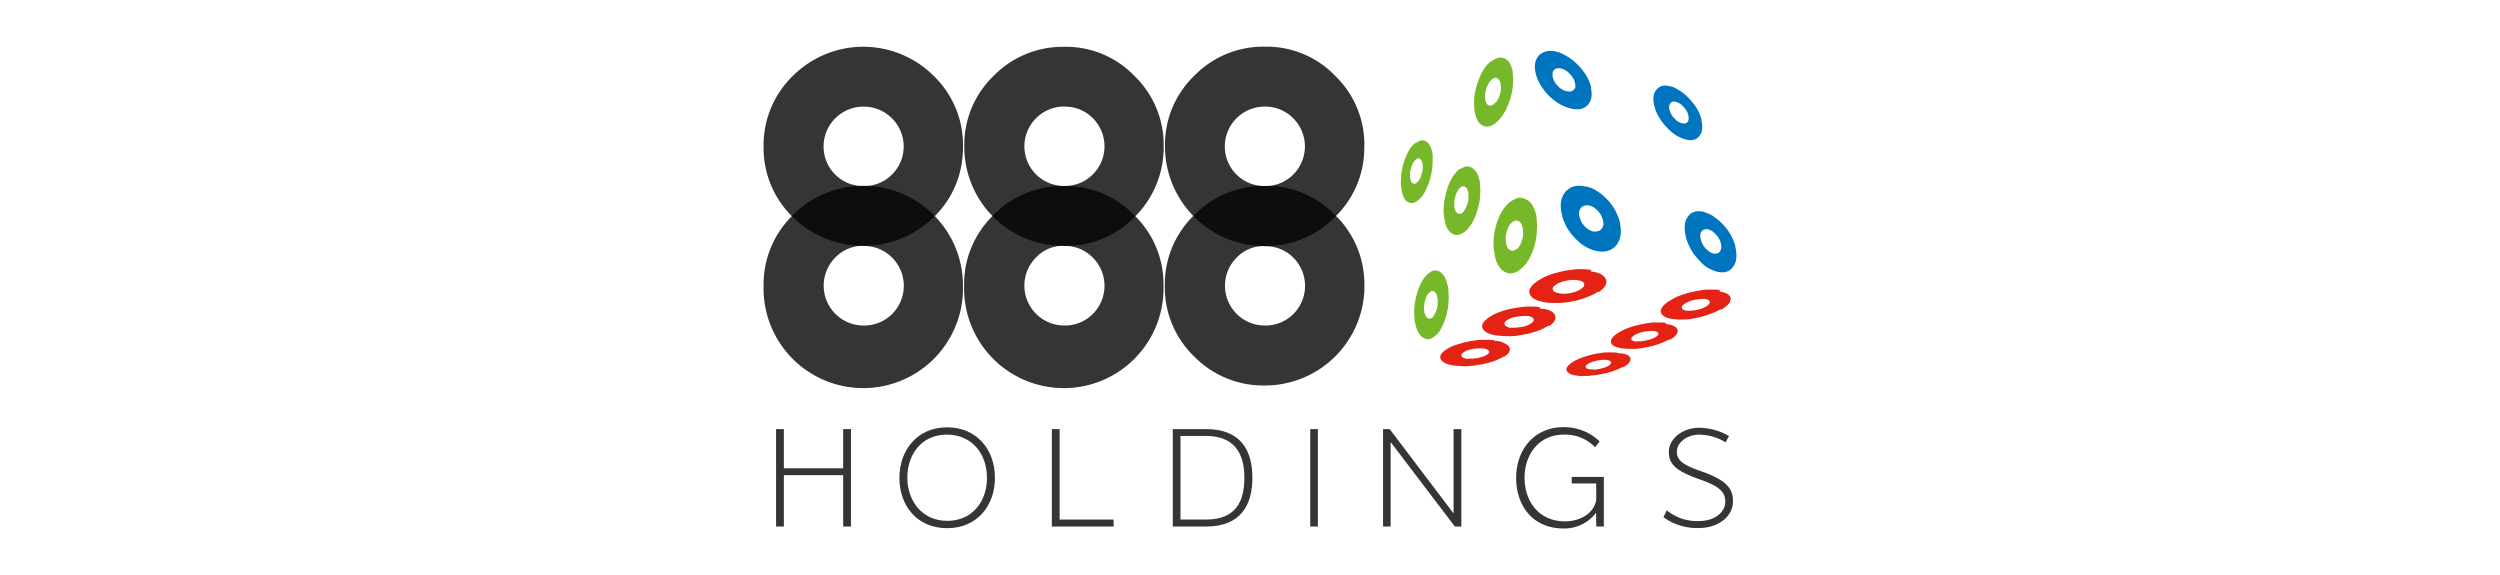 <svg xmlns="http://www.w3.org/2000/svg" id="Layer_1" data-name="Layer 1" viewBox="0 0 652 150"><defs><style>.cls-1{fill:#76b82a;}.cls-2{fill:#0075bf;}.cls-3{fill:#e42315;}.cls-4{opacity:0.8;}.cls-5{fill:#020203;}</style></defs><path class="cls-1" d="M373.59,82.78a1.58,1.58,0,0,1-.38.21,1.33,1.33,0,0,1-.34.09.76.76,0,0,1-.33,0,.66.66,0,0,1-.34-.21,2.07,2.07,0,0,1-.3-.34,1.27,1.27,0,0,1-.21-.42c0-.17-.13-.34-.17-.51a3,3,0,0,1-.08-.63,3.12,3.12,0,0,1-.05-.68,3,3,0,0,1,.05-.67c0-.22,0-.47.08-.68a4.23,4.23,0,0,1,.17-.68c.08-.21.13-.42.21-.63s.17-.38.26-.55.21-.3.29-.47a2.61,2.61,0,0,1,.34-.33,2.51,2.51,0,0,0,.34-.26,1,1,0,0,1,.34-.08.93.93,0,0,1,.33,0,1,1,0,0,1,.34.17,1.7,1.7,0,0,1,.3.3,1.27,1.27,0,0,1,.21.42,2.54,2.54,0,0,1,.17.51c0,.21.08.38.13.63a3.82,3.82,0,0,1,0,.68,3.77,3.77,0,0,1,0,.67c-.05.21-.05.47-.09.68a3,3,0,0,1-.17.68,6.63,6.63,0,0,1-.21.63c-.08.21-.17.38-.25.55a3.67,3.67,0,0,1-.3.46.78.78,0,0,1-.34.47m-1.27-11.25a6,6,0,0,0-.84.89,9.05,9.05,0,0,0-.72,1.1c-.21.42-.42.85-.63,1.35a12.53,12.53,0,0,0-.55,1.57c-.17.55-.3,1.14-.43,1.69s-.17,1.1-.25,1.65-.09,1.1-.09,1.65.05,1.1.09,1.65a8.61,8.61,0,0,0,.25,1.52c.09.46.26.89.38,1.31a6.58,6.58,0,0,0,.55,1.06,4.48,4.48,0,0,0,.68.8,2.47,2.47,0,0,0,.8.51,2,2,0,0,0,.81.17,2.1,2.1,0,0,0,.84-.17,4.69,4.69,0,0,0,.93-.55c.3-.26.59-.55.89-.85a5.27,5.27,0,0,0,.76-1.14,10.73,10.73,0,0,0,.68-1.4,14.87,14.87,0,0,0,.59-1.64c.17-.55.3-1.1.42-1.65a11.78,11.78,0,0,0,.26-1.65c0-.55.08-1.1.08-1.65a10.59,10.59,0,0,0-.08-1.61v-.67a11.66,11.66,0,0,0-.3-1.48,10.43,10.43,0,0,0-.42-1.23,5.24,5.24,0,0,0-.55-1,3.77,3.77,0,0,0-.72-.72,2.38,2.38,0,0,0-.8-.42,1.85,1.85,0,0,0-.85-.09,3.42,3.42,0,0,0-.85.25c-.33.26-.63.47-.93.72"></path><path class="cls-1" d="M369.66,47.48a2.19,2.19,0,0,1-.34.29.51.51,0,0,1-.29.13.39.39,0,0,1-.3,0,.46.46,0,0,1-.3-.13,1.46,1.46,0,0,1-.25-.21,2,2,0,0,1-.21-.34c0-.13-.09-.25-.13-.42a2.27,2.27,0,0,1-.08-.55,4.37,4.37,0,0,1,0-1.18c0-.22,0-.43.08-.64a3.68,3.68,0,0,1,.17-.63c.09-.21.13-.43.21-.64s.17-.38.26-.55a1.64,1.64,0,0,1,.29-.46c.09-.13.21-.26.3-.38a2.29,2.29,0,0,1,.34-.3l.29-.17a.78.78,0,0,1,.3,0,.79.79,0,0,1,.29.08,1.27,1.27,0,0,1,.26.22,2.37,2.37,0,0,1,.21.33c0,.13.13.26.17.43a2.27,2.27,0,0,1,.08.55,2.35,2.35,0,0,1,.05.59,2.68,2.68,0,0,1-.05.63c0,.21,0,.43-.08.64a5.49,5.49,0,0,1-.17.67c-.08.21-.13.43-.21.64s-.17.38-.26.55a1.44,1.44,0,0,1-.29.46,4,4,0,0,1-.34.43m-1.1-9.81c-.25.29-.51.63-.76,1a8.8,8.8,0,0,0-.68,1.14,13,13,0,0,0-.59,1.31c-.17.47-.34,1-.51,1.52a13.4,13.4,0,0,0-.38,1.61c-.08.51-.17,1-.21,1.52s-.08,1-.08,1.48,0,1,.08,1.48a10.9,10.9,0,0,0,.21,1.31,8.44,8.44,0,0,0,.34,1.1,4.27,4.27,0,0,0,.47.85,2.22,2.22,0,0,0,.63.59,1.51,1.51,0,0,0,.72.29,1.94,1.94,0,0,0,.76,0,2.39,2.39,0,0,0,.8-.33,5.14,5.14,0,0,0,.85-.68,7.85,7.85,0,0,0,.8-.93,7.56,7.56,0,0,0,.72-1.18c.21-.43.43-.89.64-1.36s.38-1,.55-1.56a12.73,12.73,0,0,0,.38-1.57l.25-1.52c0-.51.08-1,.08-1.48s0-1,0-1.44v-.5c-.08-.47-.17-.89-.25-1.27a6,6,0,0,0-.38-1,6.25,6.25,0,0,0-.51-.76,3.06,3.06,0,0,0-.63-.5,1.58,1.58,0,0,0-.72-.22,1.52,1.52,0,0,0-.76.09,2.14,2.14,0,0,0-.76.42,1.58,1.58,0,0,0-1,.64"></path><path class="cls-1" d="M395.54,64.94a3,3,0,0,1-.47.29.76.76,0,0,1-.42.13,1.46,1.46,0,0,1-.42,0,3.15,3.15,0,0,1-.43-.17,3.1,3.1,0,0,1-.38-.3,1.43,1.43,0,0,1-.29-.42,1.9,1.9,0,0,1-.21-.55,2.74,2.74,0,0,1-.13-.68c0-.25,0-.46-.09-.72v-.71a5,5,0,0,1,.09-.77,5.78,5.78,0,0,1,.21-.76c.08-.25.17-.5.25-.71s.21-.43.3-.64a2.81,2.81,0,0,1,.38-.51,2.09,2.09,0,0,1,.42-.42,3.08,3.08,0,0,1,.47-.3,1.65,1.65,0,0,1,.42-.16.61.61,0,0,1,.42,0,1.88,1.88,0,0,1,.43.16,3.1,3.1,0,0,1,.38.3,1.57,1.57,0,0,1,.29.42,1.9,1.9,0,0,1,.21.55,2.82,2.82,0,0,1,.17.68,3.93,3.93,0,0,1,.09.72v.76a3.94,3.94,0,0,1-.09.76,6,6,0,0,1-.21.8c-.08.26-.17.51-.25.72a5,5,0,0,1-.34.64,6.55,6.55,0,0,1-.38.55,5.5,5.5,0,0,1-.42.38m-2-12.1a7.72,7.72,0,0,0-1,1.06,7,7,0,0,0-.89,1.31,8.3,8.3,0,0,0-.76,1.52,10.69,10.69,0,0,0-.64,1.78c-.17.63-.33,1.27-.46,1.86a15.33,15.33,0,0,0-.26,1.82,13.79,13.79,0,0,0,0,1.82,13.25,13.25,0,0,0,.17,1.77c.09.59.21,1.14.34,1.65a5.76,5.76,0,0,0,.51,1.35,4.45,4.45,0,0,0,.72,1.1,3.21,3.21,0,0,0,.88.81,3.54,3.54,0,0,0,1,.46,2.86,2.86,0,0,0,1.06.09,4.34,4.34,0,0,0,1.1-.3,4.23,4.23,0,0,0,1.14-.72,6.35,6.35,0,0,0,1.1-1,12.51,12.51,0,0,0,1-1.32,14.1,14.1,0,0,0,.84-1.6,17.57,17.57,0,0,0,.68-1.86,16.35,16.35,0,0,0,.47-1.86,15.53,15.53,0,0,0,.25-1.82c0-.59.08-1.18.08-1.78a13.16,13.16,0,0,0-.12-1.77v-.68a15.61,15.61,0,0,0-.43-1.61,6.43,6.43,0,0,0-.59-1.26,3.57,3.57,0,0,0-.76-1A3,3,0,0,0,398,52a4.82,4.82,0,0,0-1-.38,2.71,2.71,0,0,0-1.06,0,3.6,3.6,0,0,0-1.06.42,6.87,6.87,0,0,0-1.31.8"></path><path class="cls-1" d="M381.58,55.34a2.08,2.08,0,0,1-.38.3.68.68,0,0,1-.38.12.49.49,0,0,1-.34,0l-.33-.12a1.6,1.6,0,0,1-.3-.26,1.38,1.38,0,0,1-.25-.38,1.33,1.33,0,0,1-.17-.46c0-.17-.09-.38-.13-.6a3.33,3.33,0,0,1,0-.63,4.17,4.17,0,0,1,0-.68c0-.21,0-.46.09-.67a6,6,0,0,1,.16-.72c.09-.26.13-.47.22-.68A5.51,5.51,0,0,1,380,50a3,3,0,0,1,.34-.51c.12-.17.25-.29.34-.42a2.08,2.08,0,0,1,.38-.3,1.84,1.84,0,0,1,.38-.17.49.49,0,0,1,.34,0,.49.49,0,0,1,.33.13,2.82,2.82,0,0,1,.3.25,1.65,1.65,0,0,1,.25.39,1.26,1.26,0,0,1,.17.46c0,.17.09.38.13.59a3.66,3.66,0,0,1,0,.68,3.94,3.94,0,0,1,0,.68c0,.21,0,.46-.09.67a4.41,4.41,0,0,1-.16.72c-.09.25-.17.47-.26.68a2.7,2.7,0,0,1-.29.59,5,5,0,0,1-.34.51c0,.17-.13.29-.26.42m-1.43-10.82a9,9,0,0,0-.89,1,10.14,10.14,0,0,0-.76,1.23,10.52,10.52,0,0,0-.68,1.43,15.94,15.94,0,0,0-.55,1.65c-.17.59-.29,1.14-.42,1.74a12.34,12.34,0,0,0-.26,1.69c0,.55-.08,1.1-.08,1.65a9.18,9.18,0,0,0,.13,1.6c.08.55.17,1,.25,1.48a8.41,8.41,0,0,0,.42,1.23,2.82,2.82,0,0,0,.6.93,3.79,3.79,0,0,0,.71.68,3.62,3.62,0,0,0,.85.38,2.23,2.23,0,0,0,.89,0,3.12,3.12,0,0,0,.93-.34,6,6,0,0,0,1-.68,7,7,0,0,0,.93-1A10.39,10.39,0,0,0,384,58a10.71,10.71,0,0,0,.72-1.48,15.23,15.23,0,0,0,.59-1.73c.17-.59.3-1.14.43-1.69a11.75,11.75,0,0,0,.25-1.65c0-.55.09-1.1.09-1.61s-.05-1.05-.09-1.56v-.59a9.91,9.91,0,0,0-.34-1.4,6.61,6.61,0,0,0-.46-1.14,3.83,3.83,0,0,0-1.4-1.44,2.41,2.41,0,0,0-.84-.29,2.07,2.07,0,0,0-.89.08,3,3,0,0,0-.89.42,1.69,1.69,0,0,0-1,.6"></path><path class="cls-1" d="M389.83,26.93a1.91,1.91,0,0,1-.42.33,2.17,2.17,0,0,1-.38.22,1,1,0,0,1-.77,0,1.58,1.58,0,0,1-.33-.22,2.37,2.37,0,0,1-.26-.33c-.08-.13-.12-.3-.21-.47l-.13-.55a3.33,3.33,0,0,1,0-.63,3.44,3.44,0,0,1,0-.64,3.85,3.85,0,0,1,.09-.67,3.59,3.59,0,0,1,.17-.72c.08-.26.17-.47.25-.68a4.5,4.5,0,0,1,.3-.63,2.2,2.2,0,0,1,.34-.55,3.7,3.7,0,0,1,.38-.47,1.79,1.79,0,0,1,.42-.34,2.4,2.4,0,0,1,.38-.21,1.29,1.29,0,0,1,.38-.08.66.66,0,0,1,.38.08,2.09,2.09,0,0,1,.34.21,2,2,0,0,1,.25.3,2.74,2.74,0,0,1,.21.42,5.61,5.61,0,0,1,.13.55c0,.21,0,.43.09.64v.67a5,5,0,0,1-.09.72,3.59,3.59,0,0,1-.17.72c-.08.25-.17.47-.25.72a4.5,4.5,0,0,1-.3.63,4,4,0,0,1-.34.55,4.84,4.84,0,0,0-.46.43m-1.69-10.36a11.28,11.28,0,0,0-.93,1.14,10.26,10.26,0,0,0-.81,1.35,13.36,13.36,0,0,0-.67,1.52,17,17,0,0,0-.59,1.7,14.24,14.24,0,0,0-.43,1.77,13.28,13.28,0,0,0-.25,1.69,9.73,9.73,0,0,0,0,1.61,9.77,9.77,0,0,0,.12,1.56,11.78,11.78,0,0,0,.3,1.4,6.39,6.39,0,0,0,.46,1.1,3.17,3.17,0,0,0,.64.84,3,3,0,0,0,.8.55,2.23,2.23,0,0,0,.89.21,3.71,3.71,0,0,0,.93-.12,3.6,3.6,0,0,0,1-.47,5.81,5.81,0,0,0,1-.84,9.09,9.09,0,0,0,1-1.14c.3-.43.59-.89.89-1.36s.51-1,.76-1.56.42-1.14.63-1.78a15.58,15.58,0,0,0,.43-1.73,12.31,12.31,0,0,0,.25-1.69c0-.55.08-1.1.08-1.61a9.73,9.73,0,0,0-.12-1.52v-.51a6.48,6.48,0,0,0-.38-1.35,4.06,4.06,0,0,0-.51-1,2.57,2.57,0,0,0-.68-.71,2.81,2.81,0,0,0-.8-.47,3.72,3.72,0,0,0-.93-.13,2.61,2.61,0,0,0-.93.21,5.57,5.57,0,0,0-1,.55,2.49,2.49,0,0,0-1.1.81"></path><path class="cls-2" d="M415.7,60.41a3,3,0,0,1-.63-.17,4.42,4.42,0,0,1-.63-.29,7.28,7.28,0,0,1-.6-.42,6.89,6.89,0,0,1-.55-.51c-.16-.21-.33-.38-.5-.59a2.56,2.56,0,0,1-.38-.64,3.41,3.41,0,0,1-.3-.67c-.08-.22-.13-.47-.21-.68a4.73,4.73,0,0,1-.09-.68,2.2,2.2,0,0,1,.05-.59,2,2,0,0,1,.17-.51,2.92,2.92,0,0,1,.29-.46,2.83,2.83,0,0,1,.38-.34,1.44,1.44,0,0,1,.47-.21,2.26,2.26,0,0,1,.55-.09,2.52,2.52,0,0,1,.59,0,3.64,3.64,0,0,1,.63.16,2.8,2.8,0,0,1,.6.3,5.37,5.37,0,0,1,.59.42c.17.17.38.34.55.51s.34.38.5.59a2.4,2.4,0,0,1,.38.64,3.6,3.6,0,0,1,.3.63c.09.21.13.47.21.68a4.43,4.43,0,0,1,.09.67,2.24,2.24,0,0,1-.05.6,1.73,1.73,0,0,1-.16.5c-.09.13-.17.3-.3.47a2.91,2.91,0,0,1-.38.34,1.68,1.68,0,0,1-.47.21,2.2,2.2,0,0,1-.55.08,1,1,0,0,1-.55,0m-2.36-11.75a6,6,0,0,0-1.48-.17,4.32,4.32,0,0,0-1.31.17,3.35,3.35,0,0,0-1.15.46,6.62,6.62,0,0,0-1,.81,5.11,5.11,0,0,0-.76,1.1,5.29,5.29,0,0,0-.46,1.27,5.48,5.48,0,0,0-.13,1.47,8.09,8.09,0,0,0,.17,1.7,14.41,14.41,0,0,0,.46,1.77c.21.59.47,1.14.72,1.69a13.62,13.62,0,0,0,1,1.61,18.94,18.94,0,0,0,1.27,1.52,15.19,15.19,0,0,0,1.43,1.36,12.11,12.11,0,0,0,1.48,1,8.34,8.34,0,0,0,1.52.72,6.82,6.82,0,0,0,1.61.42,6.22,6.22,0,0,0,1.52.09,4.36,4.36,0,0,0,1.31-.26,3.78,3.78,0,0,0,1.1-.55,5.5,5.5,0,0,0,.93-.88,5.25,5.25,0,0,0,.64-1.06,6.07,6.07,0,0,0,.38-1.23,7.27,7.27,0,0,0,.13-1.35,7.14,7.14,0,0,0-.17-1.52v-.13a.16.16,0,0,0-.05-.13.15.15,0,0,0,0-.12.17.17,0,0,0,0-.13v-.17a10.3,10.3,0,0,0-.51-1.6c-.21-.51-.46-1.06-.72-1.57a16,16,0,0,0-.93-1.48,12.77,12.77,0,0,0-1.18-1.39c-.47-.47-.89-.89-1.35-1.27a15.47,15.47,0,0,0-1.4-1,9.83,9.83,0,0,0-1.48-.76,11.77,11.77,0,0,0-1.56-.42"></path><path class="cls-2" d="M408.43,23.76a2.58,2.58,0,0,1-.59-.22c-.21-.08-.38-.21-.59-.29a6.7,6.7,0,0,1-.55-.42l-.51-.51a4.47,4.47,0,0,1-.46-.55,5.46,5.46,0,0,1-.38-.59,3.11,3.11,0,0,1-.26-.6,4.36,4.36,0,0,1-.17-.59,2.74,2.74,0,0,1,0-.55,2.07,2.07,0,0,1,0-.5,1.68,1.68,0,0,1,.17-.43,1.38,1.38,0,0,1,.3-.34l.38-.25.42-.13h.51a1.75,1.75,0,0,1,.59.13,3.48,3.48,0,0,1,.59.21c.21.09.38.21.55.3a4,4,0,0,1,.55.42l.51.51a4.47,4.47,0,0,1,.46.55c.13.17.26.38.38.55a2.25,2.25,0,0,1,.26.59,3.28,3.28,0,0,1,.17.59,3,3,0,0,1,.08.55,2.19,2.19,0,0,1,0,.51,1.13,1.13,0,0,1-.17.42,1.08,1.08,0,0,1-.3.34l-.38.25a.74.74,0,0,1-.42.13,1.1,1.1,0,0,1-.51,0,2.63,2.63,0,0,1-.59-.08m-2.07-10.15a6.23,6.23,0,0,0-1.39-.3,6.73,6.73,0,0,0-1.27,0,3.21,3.21,0,0,0-1.1.3,3.33,3.33,0,0,0-1,.59,2.76,2.76,0,0,0-.71.85,3.48,3.48,0,0,0-.47,1,6,6,0,0,0-.17,1.23,8,8,0,0,0,.13,1.43,9.68,9.68,0,0,0,.42,1.53,9.39,9.39,0,0,0,.68,1.48,14.37,14.37,0,0,0,.93,1.48c.34.46.76,1,1.18,1.43A11.57,11.57,0,0,0,405,25.91a15.37,15.37,0,0,0,1.39,1,12.5,12.5,0,0,0,1.44.76,15.14,15.14,0,0,0,1.48.55,9.9,9.9,0,0,0,1.44.25,6.53,6.53,0,0,0,1.26,0,4.12,4.12,0,0,0,1.06-.34,3.4,3.4,0,0,0,.89-.63,3.35,3.35,0,0,0,.63-.85,3.7,3.7,0,0,0,.38-1,4.47,4.47,0,0,0,.13-1.14,6.67,6.67,0,0,0-.13-1.27v-.51a8.38,8.38,0,0,0-.46-1.39,10,10,0,0,0-.68-1.4,10.82,10.82,0,0,0-.89-1.35,9,9,0,0,0-1.1-1.31,16,16,0,0,0-1.26-1.23,14,14,0,0,0-1.31-1c-.47-.3-.93-.55-1.4-.81a7.83,7.83,0,0,0-1.48-.63"></path><path class="cls-2" d="M447,66.16a3.06,3.06,0,0,1-.55-.17l-.5-.25-.51-.38a5.45,5.45,0,0,1-.51-.47,4.41,4.41,0,0,1-.46-.54,5.63,5.63,0,0,1-.38-.6,3.6,3.6,0,0,1-.3-.63,3,3,0,0,1-.21-.64l-.13-.63V61.3a1.25,1.25,0,0,1,.09-.46,1.23,1.23,0,0,1,.21-.43,1.34,1.34,0,0,1,.29-.34,2.93,2.93,0,0,1,.38-.21,1.63,1.63,0,0,1,.43-.08,2.11,2.11,0,0,1,.5,0,4.17,4.17,0,0,1,.55.17l.51.25a2.41,2.41,0,0,1,.51.38,5.45,5.45,0,0,1,.51.47c.16.17.29.34.46.55s.25.38.38.55a4.1,4.1,0,0,1,.3.59,3.88,3.88,0,0,1,.21.63l.13.64a1.27,1.27,0,0,1,0,.55,2.28,2.28,0,0,1-.09.51,1.38,1.38,0,0,1-.21.42,1.22,1.22,0,0,1-.3.34.93.93,0,0,1-.33.21,1.37,1.37,0,0,1-.43.08,1,1,0,0,1-.55,0m-2.83-10.91a6.73,6.73,0,0,0-1.23-.12,2.66,2.66,0,0,0-1.05.17,2.61,2.61,0,0,0-.93.46,2.69,2.69,0,0,0-.76.81,4.78,4.78,0,0,0-.55,1,5.06,5.06,0,0,0-.26,1.18,8.17,8.17,0,0,0,0,1.4,10.15,10.15,0,0,0,.26,1.56,9.7,9.7,0,0,0,.5,1.61c.21.55.47,1.06.72,1.56a16.85,16.85,0,0,0,.93,1.48,16.41,16.41,0,0,0,1.19,1.4A16,16,0,0,0,444.24,69a7.49,7.49,0,0,0,1.31.93,9.89,9.89,0,0,0,1.32.63,6.56,6.56,0,0,0,1.35.38,6.18,6.18,0,0,0,1.27.09,3.94,3.94,0,0,0,1.05-.26,2.22,2.22,0,0,0,.89-.55,4.55,4.55,0,0,0,.72-.84,4,4,0,0,0,.47-1,4.82,4.82,0,0,0,.21-1.14,6.72,6.72,0,0,0,0-1.27c0-.42-.13-.89-.21-1.39,0,0,0-.09-.05-.09s0-.08,0-.08,0-.09,0-.09,0-.08,0-.08v-.17a9,9,0,0,0-.55-1.48c-.21-.51-.47-1-.72-1.44a9.83,9.83,0,0,0-.89-1.35,10.46,10.46,0,0,0-1.1-1.31A11.38,11.38,0,0,0,448,57.28c-.43-.33-.81-.63-1.23-.93s-.85-.46-1.27-.67a8.35,8.35,0,0,0-1.31-.43"></path><path class="cls-2" d="M438.54,32.13a3.66,3.66,0,0,1-.51-.21,3.39,3.39,0,0,1-.51-.3,1.9,1.9,0,0,1-.46-.38,5.21,5.21,0,0,1-.47-.47,4.64,4.64,0,0,1-.42-.5,2.2,2.2,0,0,1-.34-.55,3.35,3.35,0,0,1-.25-.55,2.32,2.32,0,0,1-.17-.55,2.63,2.63,0,0,1-.09-.55V27.6a.75.75,0,0,1,.13-.38,1.85,1.85,0,0,1,.21-.34,2.82,2.82,0,0,1,.3-.25l.34-.13a.74.74,0,0,1,.42,0,1.87,1.87,0,0,1,.46.09,2.75,2.75,0,0,1,.51.21,2.71,2.71,0,0,1,.51.3,1.7,1.7,0,0,1,.46.38,4,4,0,0,1,.47.46,4.71,4.71,0,0,1,.42.51,3.77,3.77,0,0,1,.34.51,5.87,5.87,0,0,1,.25.55,2.19,2.19,0,0,1,.17.55,2.54,2.54,0,0,1,.09.54v.47a1.5,1.5,0,0,1-.09.42.79.79,0,0,1-.21.34,1.28,1.28,0,0,1-.3.25.7.7,0,0,1-.33.13,1.43,1.43,0,0,1-.43,0,2.27,2.27,0,0,0-.5-.12M436,22.61a6.94,6.94,0,0,0-1.18-.25,3.11,3.11,0,0,0-1.06,0,2.67,2.67,0,0,0-.89.3,3.48,3.48,0,0,0-.76.59,3.56,3.56,0,0,0-.55.8,4,4,0,0,0-.29,1,5,5,0,0,0-.05,1.18,9.76,9.76,0,0,0,.68,2.79,10,10,0,0,0,.68,1.4,14.07,14.07,0,0,0,.88,1.35,11.23,11.23,0,0,0,1.1,1.31c.38.42.81.8,1.19,1.18a11,11,0,0,0,1.22.93,9.28,9.28,0,0,0,1.27.68,8.55,8.55,0,0,0,1.27.47,7.74,7.74,0,0,0,1.18.21,3.59,3.59,0,0,0,1-.09,3,3,0,0,0,.85-.38,2.51,2.51,0,0,0,.67-.63,3.29,3.29,0,0,0,.47-.81,3.44,3.44,0,0,0,.25-.93,8.79,8.79,0,0,0,0-1,11.35,11.35,0,0,0-.17-1.19s0,0,0-.08,0,0,0-.09,0,0,0-.08,0,0-.05-.09V31a10.8,10.8,0,0,0-.46-1.32c-.17-.42-.42-.84-.63-1.26a7.92,7.92,0,0,0-.85-1.23,13.53,13.53,0,0,0-1-1.23,15.32,15.32,0,0,0-1.14-1.14,13.4,13.4,0,0,0-1.18-.93c-.38-.25-.8-.51-1.18-.72a4.58,4.58,0,0,0-1.19-.55"></path><path class="cls-3" d="M382.94,93.6a2.72,2.72,0,0,1-.6-.08l-.46-.13a1.27,1.27,0,0,1-.38-.17,2.52,2.52,0,0,1-.25-.21c-.09-.08-.09-.17-.13-.25a.59.59,0,0,1,0-.26,1.11,1.11,0,0,1,.17-.25l.3-.3a4.67,4.67,0,0,1,.42-.25l.51-.25a5.72,5.72,0,0,1,.59-.21,3,3,0,0,1,.72-.17l.72-.13c.25,0,.46,0,.71-.08s.47,0,.68,0a3.12,3.12,0,0,1,.68,0,2.63,2.63,0,0,1,.59.08,3.27,3.27,0,0,1,.46.13,1.53,1.53,0,0,1,.34.17c.09.08.17.12.26.21a.61.61,0,0,1,.08.25.53.53,0,0,1,0,.25,1,1,0,0,1-.17.26,2,2,0,0,1-.34.25,3.86,3.86,0,0,1-.42.26,3.66,3.66,0,0,1-.51.21c-.17.08-.38.12-.59.21s-.42.13-.68.17l-.72.12c-.25,0-.46,0-.67.09s-.47,0-.68,0a3.13,3.13,0,0,1-.63,0m6.63-4.82c-.54,0-1.09-.08-1.69-.08s-1.14,0-1.73,0a15.18,15.18,0,0,0-1.82.21c-.59.09-1.22.21-1.86.34s-1.22.3-1.77.47-1.06.33-1.53.5a8.79,8.79,0,0,0-1.31.6,10.67,10.67,0,0,0-1.05.67,3.4,3.4,0,0,0-.77.72,1.47,1.47,0,0,0-.38.68,1.13,1.13,0,0,0,0,.63,1.19,1.19,0,0,0,.34.59,2,2,0,0,0,.63.51,3.66,3.66,0,0,0,.93.42,8.6,8.6,0,0,0,1.19.3,13.51,13.51,0,0,0,1.48.17c.55,0,1.06.08,1.61.08s1.09,0,1.64-.08a12.33,12.33,0,0,0,1.7-.21c.59-.09,1.14-.17,1.73-.3s1.1-.25,1.56-.38a12.78,12.78,0,0,0,1.4-.46c.42-.17.84-.34,1.22-.51a8.29,8.29,0,0,0,1.06-.59s0,0,.09,0,0,0,.08,0,0,0,.09,0l0,0s0,0,0-.05h0l0,0c.05,0,.05,0,.05,0a6.36,6.36,0,0,0,.76-.63,1.9,1.9,0,0,0,.42-.64,1.58,1.58,0,0,0,.13-.63,1,1,0,0,0-.21-.59,2.21,2.21,0,0,0-.55-.55,8.11,8.11,0,0,0-.85-.47A7,7,0,0,0,391.1,89c-.47,0-1-.12-1.53-.17"></path><path class="cls-3" d="M406.66,76.48l-.64-.13a3,3,0,0,1-.46-.17c-.13-.08-.26-.12-.34-.25a.65.65,0,0,1-.21-.3.8.8,0,0,1-.09-.33A1,1,0,0,1,405,75a.83.83,0,0,1,.25-.34,3.86,3.86,0,0,1,.42-.34c.17-.13.34-.21.51-.34s.38-.21.64-.29.46-.17.71-.26.51-.12.81-.21a6.48,6.48,0,0,1,.8-.12A4.36,4.36,0,0,1,410,73h.77a3.45,3.45,0,0,1,.71.09l.64.12a4.6,4.6,0,0,1,.46.17,2.74,2.74,0,0,1,.34.25.71.71,0,0,1,.21.3.8.8,0,0,1,.05.34,1.07,1.07,0,0,1-.09.34,1,1,0,0,1-.25.34,4,4,0,0,1-.43.33c-.16.13-.33.22-.5.34s-.38.21-.64.3l-.67.25c-.26.09-.51.13-.76.21a4.55,4.55,0,0,1-.81.13,4.9,4.9,0,0,1-.76.08h-.72c-.38,0-.59-.08-.84-.08M415,70.39a13.56,13.56,0,0,0-1.78-.17,15,15,0,0,0-1.9,0,17.72,17.72,0,0,0-2,.21,20.91,20.91,0,0,0-2.07.38c-.72.17-1.4.34-2,.51a15.39,15.39,0,0,0-1.78.64,10.22,10.22,0,0,0-1.56.76,9.82,9.82,0,0,0-1.31.84,11.61,11.61,0,0,0-1,.89,4.7,4.7,0,0,0-.59.85,1.89,1.89,0,0,0-.17.8,2,2,0,0,0,.21.8,2.24,2.24,0,0,0,.6.72,4.71,4.71,0,0,0,.88.55,6.3,6.3,0,0,0,1.23.42,12,12,0,0,0,1.52.3A12.16,12.16,0,0,0,405,79c.59,0,1.18,0,1.77,0s1.23-.08,1.86-.16,1.27-.22,1.95-.34,1.22-.3,1.77-.47,1.1-.34,1.61-.55,1-.42,1.44-.63a9.44,9.44,0,0,0,1.26-.72c.05,0,.05,0,.09,0s0,0,.08,0,.05,0,.09,0,0,0,.08,0,0,0,0,0a0,0,0,0,0,0,0s0,0,0,0a0,0,0,0,0,0,0,6.36,6.36,0,0,0,1-.8,5,5,0,0,0,.64-.81,2,2,0,0,0,.29-.8,1.69,1.69,0,0,0-.08-.8,2.28,2.28,0,0,0-.46-.76,4.77,4.77,0,0,0-.81-.64,5.93,5.93,0,0,0-1.18-.46c-.42-.09-.93-.17-1.52-.3"></path><path class="cls-3" d="M414.86,96.35a2.26,2.26,0,0,1-.51-.08l-.38-.13c-.13,0-.21-.08-.25-.17s-.13-.13-.17-.17a.38.38,0,0,1,0-.21.33.33,0,0,1,.08-.21,1,1,0,0,1,.21-.25,2.51,2.51,0,0,1,.34-.26,5,5,0,0,1,.47-.25c.16-.09.33-.13.5-.21a2.13,2.13,0,0,1,.59-.17c.22,0,.43-.13.64-.17l.68-.13c.21,0,.42,0,.63-.08s.42,0,.59,0a2.93,2.93,0,0,1,.59,0,2.26,2.26,0,0,1,.51.08l.38.13c.09,0,.21.08.25.17a.22.22,0,0,1,.13.21.39.39,0,0,1,0,.21.31.31,0,0,1-.08.21,1.2,1.2,0,0,1-.21.26,3.78,3.78,0,0,1-.34.25,5,5,0,0,1-.47.25c-.16.09-.33.13-.5.21A2.13,2.13,0,0,1,418,96c-.22,0-.43.13-.64.17l-.63.13c-.21,0-.43,0-.64.08s-.42,0-.59,0a2.73,2.73,0,0,0-.59-.09M421.92,92a13.25,13.25,0,0,0-1.44-.09c-.51,0-1,0-1.52,0s-1.06.09-1.61.17-1.14.17-1.69.3a16.51,16.51,0,0,0-1.65.42c-.5.17-1,.3-1.48.47a13.88,13.88,0,0,0-1.31.55,7.2,7.2,0,0,0-1.1.63,4.6,4.6,0,0,0-.84.64,3.17,3.17,0,0,0-.55.59,1.66,1.66,0,0,0-.21.55,1.37,1.37,0,0,0,.12.55,1.44,1.44,0,0,0,.43.46,4.1,4.1,0,0,0,.67.38,5.54,5.54,0,0,0,1,.26c.38.08.76.12,1.22.17s.93,0,1.4,0,1,0,1.48-.09,1-.08,1.52-.17,1.06-.17,1.61-.29,1-.21,1.48-.34a13.31,13.31,0,0,0,1.35-.42c.42-.17.84-.3,1.22-.47a8.68,8.68,0,0,0,1.1-.55s0,0,.09,0,0,0,.08,0,.05,0,.09,0,0-.05.08-.05h0s0,0,0,0h.08a7.81,7.81,0,0,0,.85-.59,2.47,2.47,0,0,0,.55-.59,1.68,1.68,0,0,0,.25-.55.87.87,0,0,0,0-.55,1.17,1.17,0,0,0-.34-.51,1.55,1.55,0,0,0-.63-.38,4.24,4.24,0,0,0-.93-.3,13.82,13.82,0,0,1-1.4-.12"></path><path class="cls-3" d="M394.14,85.49c-.21,0-.42,0-.59-.09a1.38,1.38,0,0,1-.47-.17,1.62,1.62,0,0,1-.38-.21l-.25-.25a.66.66,0,0,1-.08-.3.8.8,0,0,1,0-.3,1.06,1.06,0,0,1,.21-.29,2.07,2.07,0,0,1,.34-.3,3.69,3.69,0,0,1,.46-.29L394,83a3.69,3.69,0,0,1,.64-.21,5,5,0,0,1,.76-.17l.76-.12c.25,0,.51,0,.76-.09h.72c.25,0,.46,0,.67,0s.43,0,.6.09a1.33,1.33,0,0,1,.46.17.79.79,0,0,1,.34.21,1.16,1.16,0,0,1,.21.25.66.66,0,0,1,.09.3.81.81,0,0,1-.09.29,1.17,1.17,0,0,1-.21.3,1.62,1.62,0,0,1-.38.3,4.83,4.83,0,0,1-.47.29c-.16.09-.38.17-.55.26a3.88,3.88,0,0,1-.63.21,4.48,4.48,0,0,1-.72.17l-.76.12c-.25,0-.51,0-.72.09h-.72a3.65,3.65,0,0,1-.59,0m7.44-5.37a10.83,10.83,0,0,0-1.73-.13c-.59,0-1.18,0-1.82,0a15.33,15.33,0,0,0-1.9.21c-.64.09-1.31.21-2,.34s-1.31.3-1.9.47a18.15,18.15,0,0,0-3.09,1.26c-.42.26-.84.51-1.18.77a7.93,7.93,0,0,0-.89.8,2.38,2.38,0,0,0-.46.76,1.38,1.38,0,0,0,.21,1.4,3,3,0,0,0,.63.59,3.51,3.51,0,0,0,.93.46,7.16,7.16,0,0,0,1.18.34,12.55,12.55,0,0,0,1.48.21c.55,0,1.1.09,1.65.09s1.15,0,1.74,0a11.87,11.87,0,0,0,1.77-.21c.59-.08,1.23-.21,1.86-.34a16.69,16.69,0,0,0,1.69-.42,14.44,14.44,0,0,0,1.53-.51,8.78,8.78,0,0,0,1.31-.59q.63-.31,1.14-.63s0,0,.08,0,.05,0,.09,0,0,0,.08,0,.05,0,.09,0a0,0,0,0,0,0,0s0,0,0,0a0,0,0,0,0,0,0s.05,0,.05,0a8.5,8.5,0,0,0,.84-.72,2.07,2.07,0,0,0,.51-.72,1.44,1.44,0,0,0,.17-.72,1.2,1.2,0,0,0-.17-.67,1.9,1.9,0,0,0-.51-.64,2.32,2.32,0,0,0-.84-.5,4.16,4.16,0,0,0-1.19-.38,11.4,11.4,0,0,1-1.48-.17"></path><path class="cls-3" d="M426.74,89.08c-.17,0-.34,0-.51-.08l-.38-.13a1.35,1.35,0,0,1-.25-.17c-.09-.09-.13-.13-.13-.21a.3.3,0,0,1,0-.26c0-.08,0-.17.13-.25a.74.74,0,0,1,.25-.25,2.08,2.08,0,0,0,.38-.3c.17-.08.3-.17.51-.25l.55-.26c.21-.08.42-.12.63-.21a4.51,4.51,0,0,1,.68-.17l.72-.12c.21,0,.46,0,.68-.09h.63a2.93,2.93,0,0,1,.59,0c.17,0,.34,0,.51.09l.38.12c.08,0,.17.13.25.17a.51.51,0,0,1,.13.22v.25l-.13.25-.25.26-.38.25c-.17.08-.3.17-.51.25a2.26,2.26,0,0,1-.55.22l-.63.21c-.21,0-.47.12-.68.17l-.68.12c-.21,0-.42,0-.63.09a3.31,3.31,0,0,1-.63,0,2.11,2.11,0,0,1-.68,0m7.82-4.82c-.46,0-1-.09-1.48-.09s-1,0-1.56,0-1.1.08-1.69.17-1.19.21-1.82.33-1.19.3-1.78.43-1.1.34-1.56.5a11.33,11.33,0,0,0-1.4.6,11.9,11.9,0,0,0-1.22.67c-.38.26-.68.47-1,.72a4.88,4.88,0,0,0-.63.68,1,1,0,0,0-.25.63,1.26,1.26,0,0,0,0,.59,1.4,1.4,0,0,0,.38.55,2.09,2.09,0,0,0,.68.43,4.5,4.5,0,0,0,1,.29,8.13,8.13,0,0,0,1.22.21,13.25,13.25,0,0,0,1.44.09c.47,0,1,0,1.52,0s1.06-.09,1.61-.17,1.1-.17,1.69-.3l1.57-.38a15,15,0,0,0,1.43-.46c.47-.17.89-.34,1.31-.51a10.14,10.14,0,0,0,1.19-.59s0,0,.08,0,.05,0,.09,0,0,0,.08,0,0,0,.09,0a0,0,0,0,0,0,0s0,0,0,0a0,0,0,0,0,0,0h.05a10.7,10.7,0,0,0,.93-.63,4.72,4.72,0,0,0,.63-.64,2.44,2.44,0,0,0,.34-.63,1.52,1.52,0,0,0,0-.59,1,1,0,0,0-.3-.55,1.61,1.61,0,0,0-.59-.47,4,4,0,0,0-.93-.34c-.46-.12-.84-.17-1.31-.25"></path><path class="cls-3" d="M439.89,81c-.17,0-.34,0-.51-.08a1.78,1.78,0,0,1-.38-.17,1.16,1.16,0,0,1-.25-.21.67.67,0,0,1-.13-.25V80a1.14,1.14,0,0,1,.17-.3,1.67,1.67,0,0,1,.3-.29,3.05,3.05,0,0,1,.42-.3c.17-.08.34-.21.55-.29s.38-.17.59-.26a3.19,3.19,0,0,1,.68-.21,4.43,4.43,0,0,1,.72-.17l.76-.13c.25,0,.46,0,.67-.08h.64c.21,0,.42,0,.59,0l.51.13a1.39,1.39,0,0,1,.38.17.47.47,0,0,1,.21.21.61.61,0,0,1,.08.25.81.81,0,0,1-.21.59,1.63,1.63,0,0,1-.29.3,4,4,0,0,1-.43.3c-.17.08-.34.21-.55.29l-.59.26a3.28,3.28,0,0,1-.67.21,5.06,5.06,0,0,1-.72.17l-.72.12c-.26,0-.47,0-.68.09h-.63c-.13,0-.3,0-.51-.09m8.67-5.32a8,8,0,0,0-1.48-.13c-.51,0-1.06,0-1.61,0s-1.14.08-1.78.17-1.22.21-1.9.34-1.27.29-1.86.46-1.18.38-1.69.55a11.22,11.22,0,0,0-1.52.68c-.47.25-.93.51-1.35.76a6.77,6.77,0,0,0-1.1.8,4.17,4.17,0,0,0-.72.76,3.91,3.91,0,0,0-.38.72,1.12,1.12,0,0,0,0,.68,1.6,1.6,0,0,0,.33.63,4.47,4.47,0,0,0,.64.51,9.85,9.85,0,0,0,.93.38c.38.09.76.17,1.27.25l1.44.13c.5,0,1,0,1.56,0s1.1-.09,1.65-.17,1.18-.21,1.77-.34a13.21,13.21,0,0,0,1.65-.42,13.71,13.71,0,0,0,1.53-.51c.5-.17,1-.38,1.39-.55s.89-.42,1.27-.63c0,0,0,0,.08,0s.05,0,.09,0,0,0,.08,0,0,0,.09,0a0,0,0,0,0,0,0s0,0,0,0a0,0,0,0,0,0,0s.05,0,.05,0c.38-.25.76-.51,1.05-.72a5.29,5.29,0,0,0,.76-.72,2,2,0,0,0,.43-.72,2.16,2.16,0,0,0,.12-.67,1,1,0,0,0-.21-.64,1.6,1.6,0,0,0-.55-.55,4.5,4.5,0,0,0-.88-.42c-.39-.08-.77-.17-1.27-.25"></path><g class="cls-4"><polygon class="cls-5" points="202.4 111.91 204.43 111.91 204.43 122.14 219.9 122.14 219.9 111.91 221.93 111.91 221.93 137.32 219.9 137.32 219.9 123.92 204.43 123.92 204.43 137.32 202.4 137.32 202.4 111.91"></polygon><path class="cls-5" d="M234.57,124.68v-.08c0-7.07,4.53-13.15,12.43-13.15s12.48,6,12.48,13.1v.09c0,7.1-4.53,13.11-12.48,13.11s-12.43-6-12.43-13.07m22.83,0v-.12c0-6-3.76-11.21-10.48-11.21-6.55,0-10.28,5.16-10.28,11.16v.09c0,6,3.81,11.24,10.41,11.24s10.35-5.15,10.35-11.16"></path><polygon class="cls-5" points="274.32 111.91 276.35 111.91 276.35 135.5 290.43 135.5 290.43 137.32 274.32 137.32 274.32 111.91"></polygon><path class="cls-5" d="M305.86,111.91h8.71c9,0,12.05,5.54,12.05,12.64v.09c0,7.06-3.05,12.68-12.05,12.68h-8.71Zm8.67,23.59c7.65,0,10-4.6,10-10.82v-.08c0-6.26-2.46-10.91-10.11-10.91h-6.55V135.5Z"></path><rect class="cls-5" x="341.71" y="111.91" width="1.99" height="25.41"></rect><polygon class="cls-5" points="360.7 111.91 362.43 111.91 379.09 133.9 379.09 111.91 381.12 111.91 381.12 137.32 379.43 137.32 362.68 115.29 362.68 137.32 360.7 137.32 360.7 111.91"></polygon><path class="cls-5" d="M418.24,137.32H416.3l-.05-3.59a10.39,10.39,0,0,1-8.45,4.1c-8.25,0-12.39-6.17-12.39-13.19v-.09c0-6.72,4.23-13.15,12.43-13.15a13.31,13.31,0,0,1,9.34,3.72L416,116.65a10.75,10.75,0,0,0-8.12-3.3c-6.72,0-10.27,5.37-10.27,11.2v.09c0,6,3.63,11.33,10.57,11.33,3.67,0,7.44-1.9,8.11-5.54l0-4.35h-6.38v-1.7h8.37v12.94Z"></path><path class="cls-5" d="M433.84,134.87l.85-1.78a12.4,12.4,0,0,0,8.5,2.79c3.76,0,6.76-2.15,6.76-5v0c0-2.66-1.56-4.1-7.06-6-5.07-1.86-7.65-3.43-7.65-6.89v-.09c0-3.76,3.89-6.34,7.9-6.34a16.05,16.05,0,0,1,7.78,2.15l-.88,1.65a13.39,13.39,0,0,0-7-2c-2.79,0-5.71,1.86-5.71,4.44v0c0,2.32,1.74,3.51,6.26,5.07,6.17,2.2,8.37,4.19,8.37,7.82v.09c0,3.89-3.8,6.93-8.88,6.93a14.93,14.93,0,0,1-9.26-2.83"></path></g><g class="cls-4"><path class="cls-5" d="M206.75,56.14a25.15,25.15,0,0,0-7.61,18.39,26,26,0,0,0,52,1.36c0-.47,0-.93,0-1.36v-.67a26,26,0,0,0-44.44-17.72m18.56,8a10.4,10.4,0,0,1,7.4,17.76,10.4,10.4,0,0,1-7.52,3,10.41,10.41,0,0,1-7.28-17.76,10.13,10.13,0,0,1,7.4-3.05"></path></g><g class="cls-4"><path class="cls-5" d="M259.05,56.14a25,25,0,0,0-7.61,18.39,26,26,0,0,0,52,1.36c0-.47,0-.93,0-1.36v-.67a24.93,24.93,0,0,0-7.61-17.72,24.79,24.79,0,0,0-18.31-7.61,25.21,25.21,0,0,0-18.52,7.61m18.52,8A10.14,10.14,0,0,1,285,67.18a10.39,10.39,0,0,1,0,14.71,10.21,10.21,0,0,1-7.44,3,10.4,10.4,0,0,1-7.35-17.76,9.92,9.92,0,0,1,7.35-3.05"></path></g><g class="cls-4"><path class="cls-5" d="M311.4,56.14a25,25,0,0,0-7.61,18.39,25,25,0,0,0,7.61,18.4,25.29,25.29,0,0,0,18.43,7.61,26,26,0,0,0,26-24.65c0-.47,0-.93,0-1.36v-.67a25.05,25.05,0,0,0-7.61-17.76,24.78,24.78,0,0,0-18.35-7.61,25.21,25.21,0,0,0-18.47,7.65m18.43,8.08a10.18,10.18,0,0,1,7.49,3,10.37,10.37,0,0,1,0,14.67,10.25,10.25,0,0,1-7.49,3,10.37,10.37,0,0,1-7.31-17.71,9.77,9.77,0,0,1,7.31-3"></path></g><g class="cls-4"><path class="cls-5" d="M251.15,39.57c0-.47,0-.93,0-1.35v-.68a25,25,0,0,0-7.61-17.72,26,26,0,0,0-36.79,0,25.16,25.16,0,0,0-7.61,18.4,25.09,25.09,0,0,0,7.61,18.39,26.26,26.26,0,0,0,36.79,0,24.81,24.81,0,0,0,7.57-17m-26-11.8a10.4,10.4,0,0,1,7.52,3.05,10.34,10.34,0,0,1,0,14.67,10.36,10.36,0,0,1-7.52,3,10.31,10.31,0,0,1-10.32-10.36,10.4,10.4,0,0,1,10.32-10.36"></path></g><g class="cls-4"><path class="cls-5" d="M303.49,39.57c0-.47,0-.93,0-1.35v-.68a25,25,0,0,0-7.61-17.72,24.79,24.79,0,0,0-18.31-7.61,25.25,25.25,0,0,0-18.47,7.61,25,25,0,0,0-7.61,18.4,25.83,25.83,0,0,0,26.08,25.91,24.8,24.8,0,0,0,18.31-7.52,25.34,25.34,0,0,0,7.57-17m-25.92-11.8A10.14,10.14,0,0,1,285,30.82a10.34,10.34,0,0,1,0,14.67,10.16,10.16,0,0,1-7.44,3,10.33,10.33,0,0,1-10.4-10.36,10.41,10.41,0,0,1,10.4-10.36"></path></g><g class="cls-4"><path class="cls-5" d="M355.83,38.17V37.5a24.94,24.94,0,0,0-7.61-17.72,24.78,24.78,0,0,0-18.35-7.61,25.16,25.16,0,0,0-18.43,7.61,25,25,0,0,0-7.61,18.39,26,26,0,0,0,26,26,25,25,0,0,0,18.35-7.61,25,25,0,0,0,7.61-17c0-.47,0-.89,0-1.36m-18.51-7.35a10.37,10.37,0,0,1,0,14.67,10.21,10.21,0,0,1-7.49,3,10.33,10.33,0,0,1-10.36-10.36,10.41,10.41,0,0,1,10.36-10.36,10.25,10.25,0,0,1,7.49,3.05"></path></g></svg>